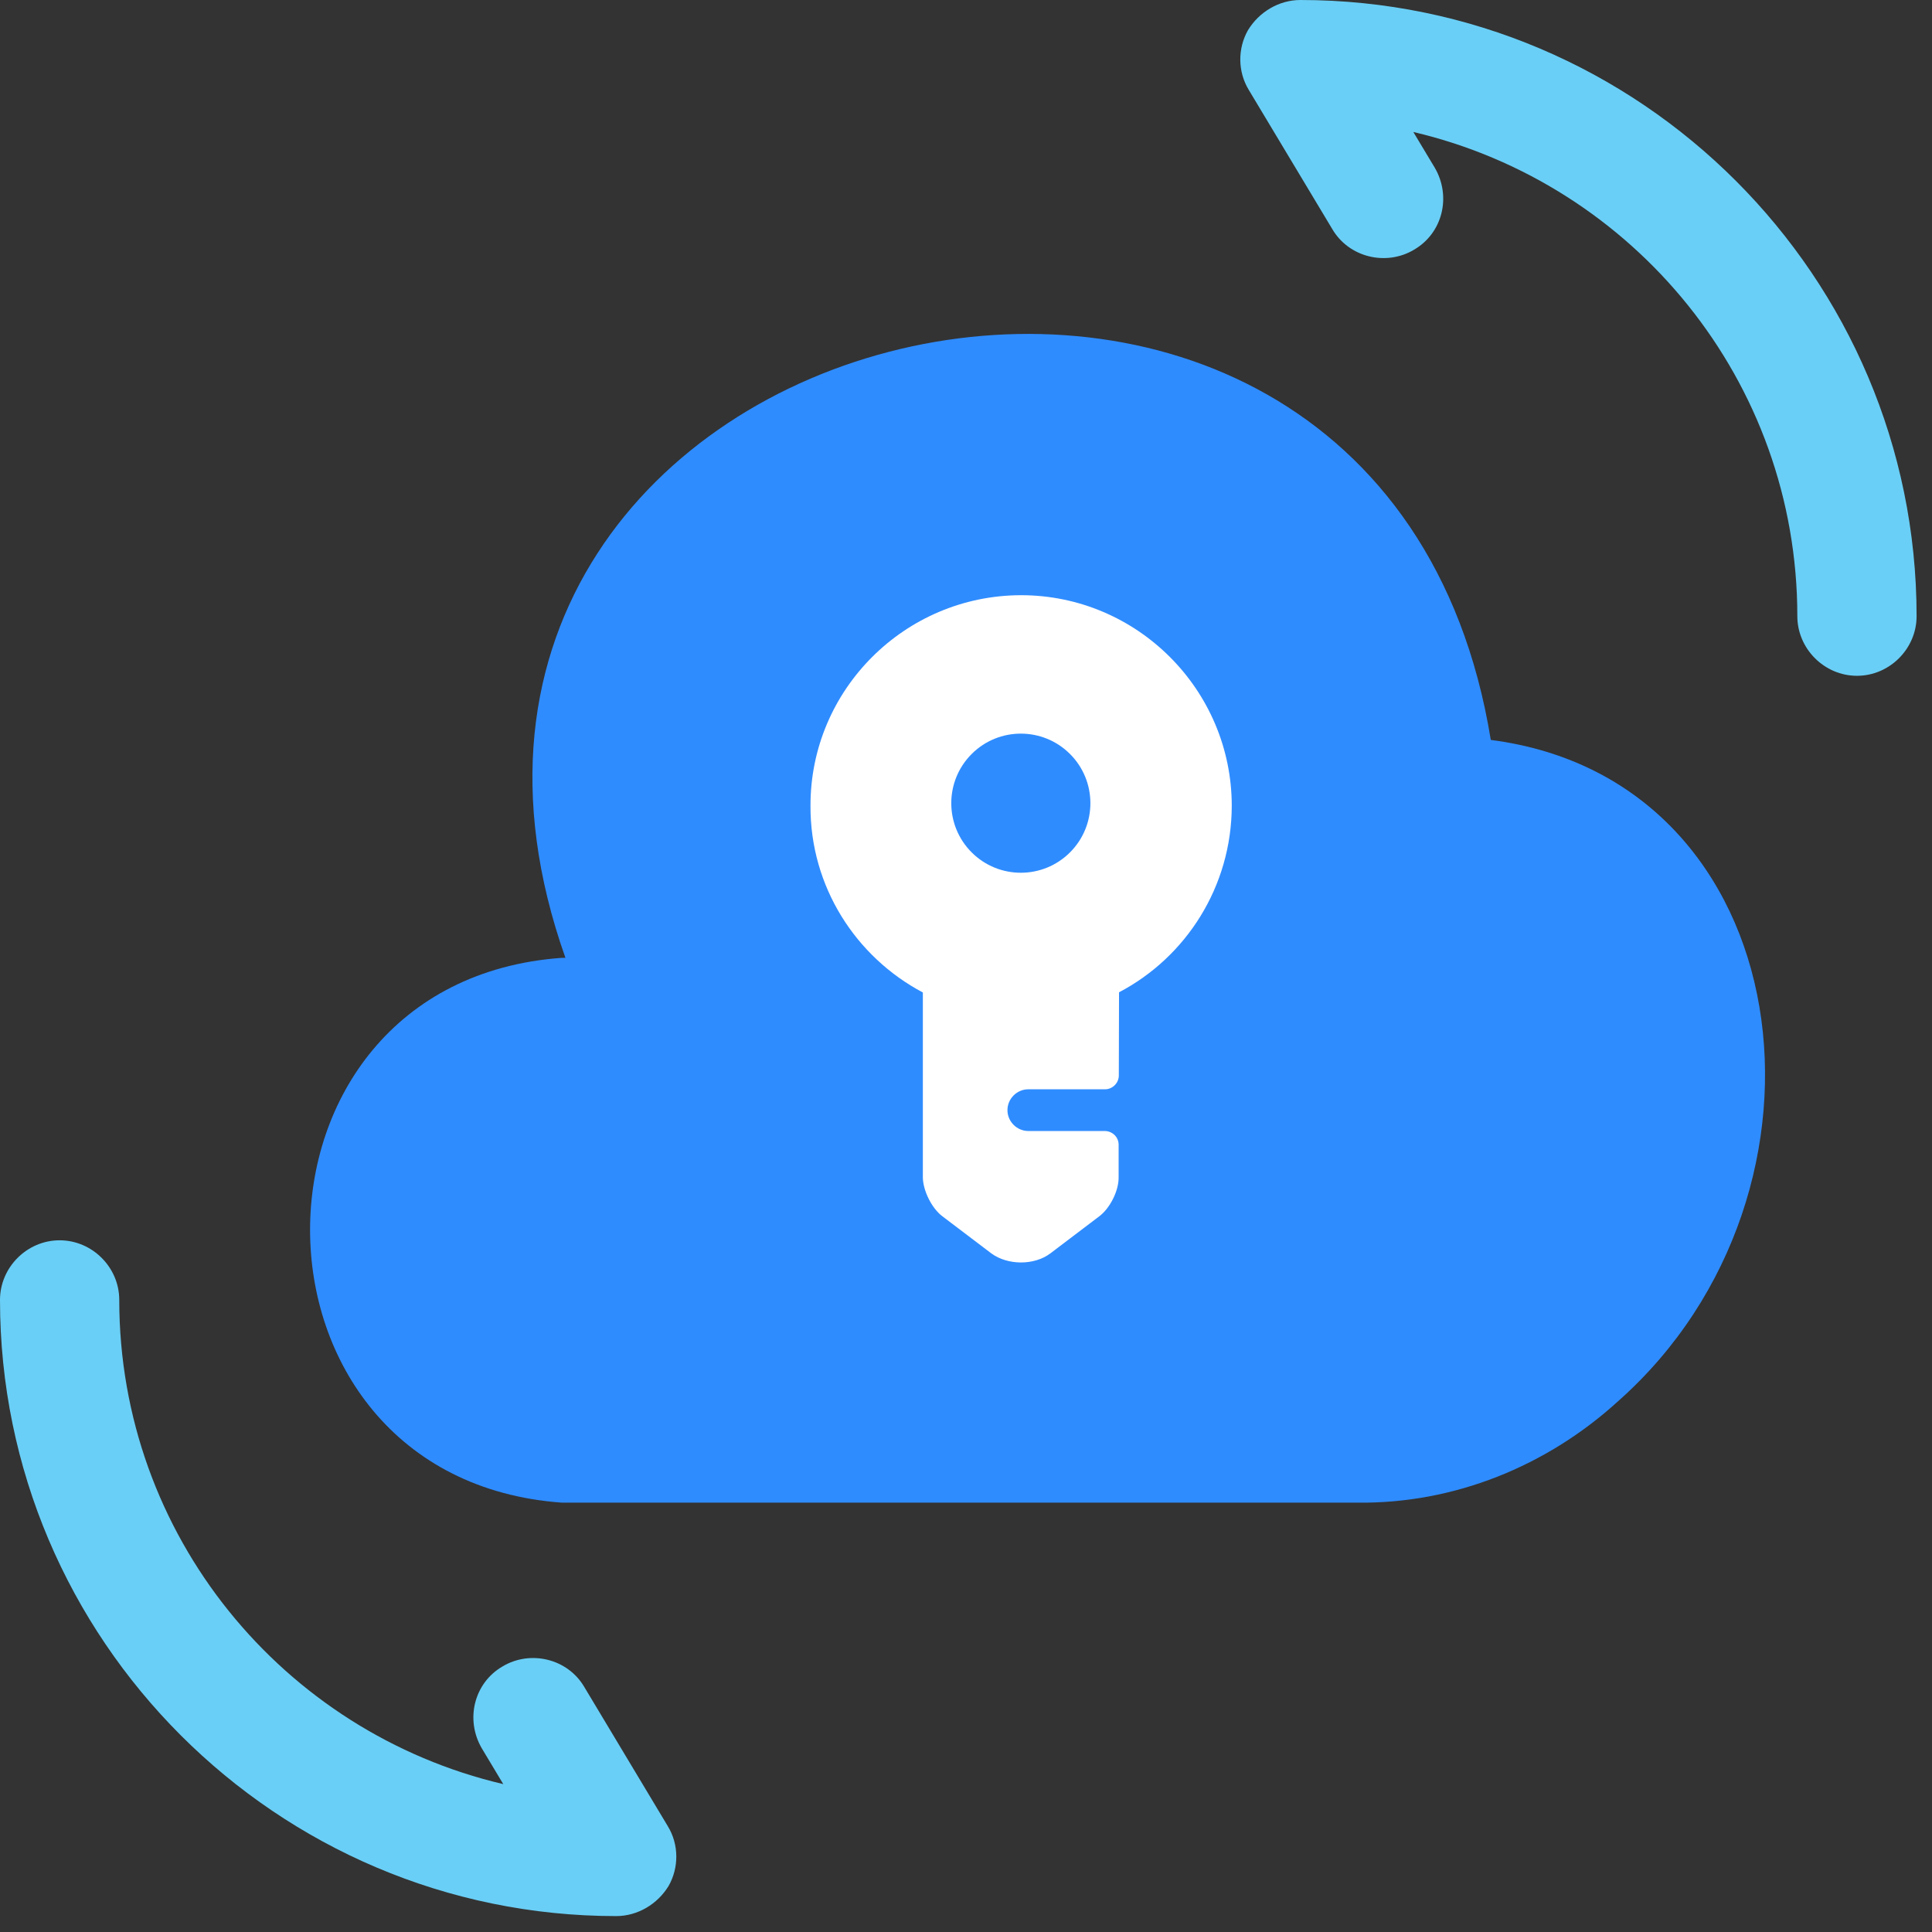 <svg width="81" height="81" viewBox="0 0 81 81" fill="none" xmlns="http://www.w3.org/2000/svg">
<rect x="0" y="0" width="81" height="81" fill="#333333" stroke="none"/>
<path d="M23.555 40.158C9.457 41.173 9.507 61.984 23.555 62.999H56.903C60.953 63.05 64.853 61.476 67.852 58.735C77.752 49.954 75.501 32.697 62.502 31.022C57.853 2.394 14.056 12.9 23.706 40.158" fill="#2F8CFF"/>
<path d="M25.833 80.333C11.6 80.333 0 68.733 0 54.5C0 53.133 1.133 52 2.5 52C3.867 52 5 53.133 5 54.5C5 64.367 11.867 72.633 21.1 74.8L20.2 73.3C19.5 72.1 19.867 70.567 21.067 69.867C22.233 69.167 23.8 69.533 24.5 70.733L28 76.567C28.467 77.333 28.467 78.3 28.033 79.067C27.567 79.833 26.733 80.333 25.833 80.333Z" fill="#6ACFF6"/>
<path d="M77.854 28.333C76.488 28.333 75.354 27.2 75.354 25.833C75.354 15.967 68.488 7.7 59.254 5.533L60.154 7.033C60.854 8.233 60.488 9.767 59.288 10.467C58.121 11.167 56.554 10.8 55.854 9.6L52.354 3.767C51.888 3 51.888 2.033 52.321 1.267C52.788 0.5 53.621 0 54.521 0C68.754 0 80.354 11.6 80.354 25.833C80.354 27.2 79.221 28.333 77.854 28.333Z" fill="#6ACFF6"/>
<path d="M42.807 24.954C37.932 24.962 33.972 28.922 33.98 33.781C33.964 37.18 35.886 40.125 38.691 41.61L38.691 49.365C38.699 49.917 39.062 50.66 39.516 50.998L41.562 52.549C42.246 53.052 43.36 53.06 44.036 52.549L46.082 50.998C46.536 50.66 46.907 49.926 46.899 49.356V48.004C46.907 47.682 46.643 47.418 46.313 47.418L43.112 47.418C42.634 47.418 42.238 47.022 42.238 46.543C42.238 46.065 42.634 45.669 43.112 45.669L46.33 45.669C46.643 45.669 46.907 45.405 46.907 45.091L46.916 41.602C49.72 40.133 51.634 37.18 51.642 33.789C51.642 28.922 47.675 24.954 42.807 24.954ZM44.861 35.736C43.723 36.875 41.875 36.875 40.737 35.736C39.598 34.598 39.598 32.75 40.737 31.612C41.875 30.473 43.723 30.473 44.861 31.612C46 32.75 46 34.598 44.861 35.736Z" fill="white"/>
</svg>
